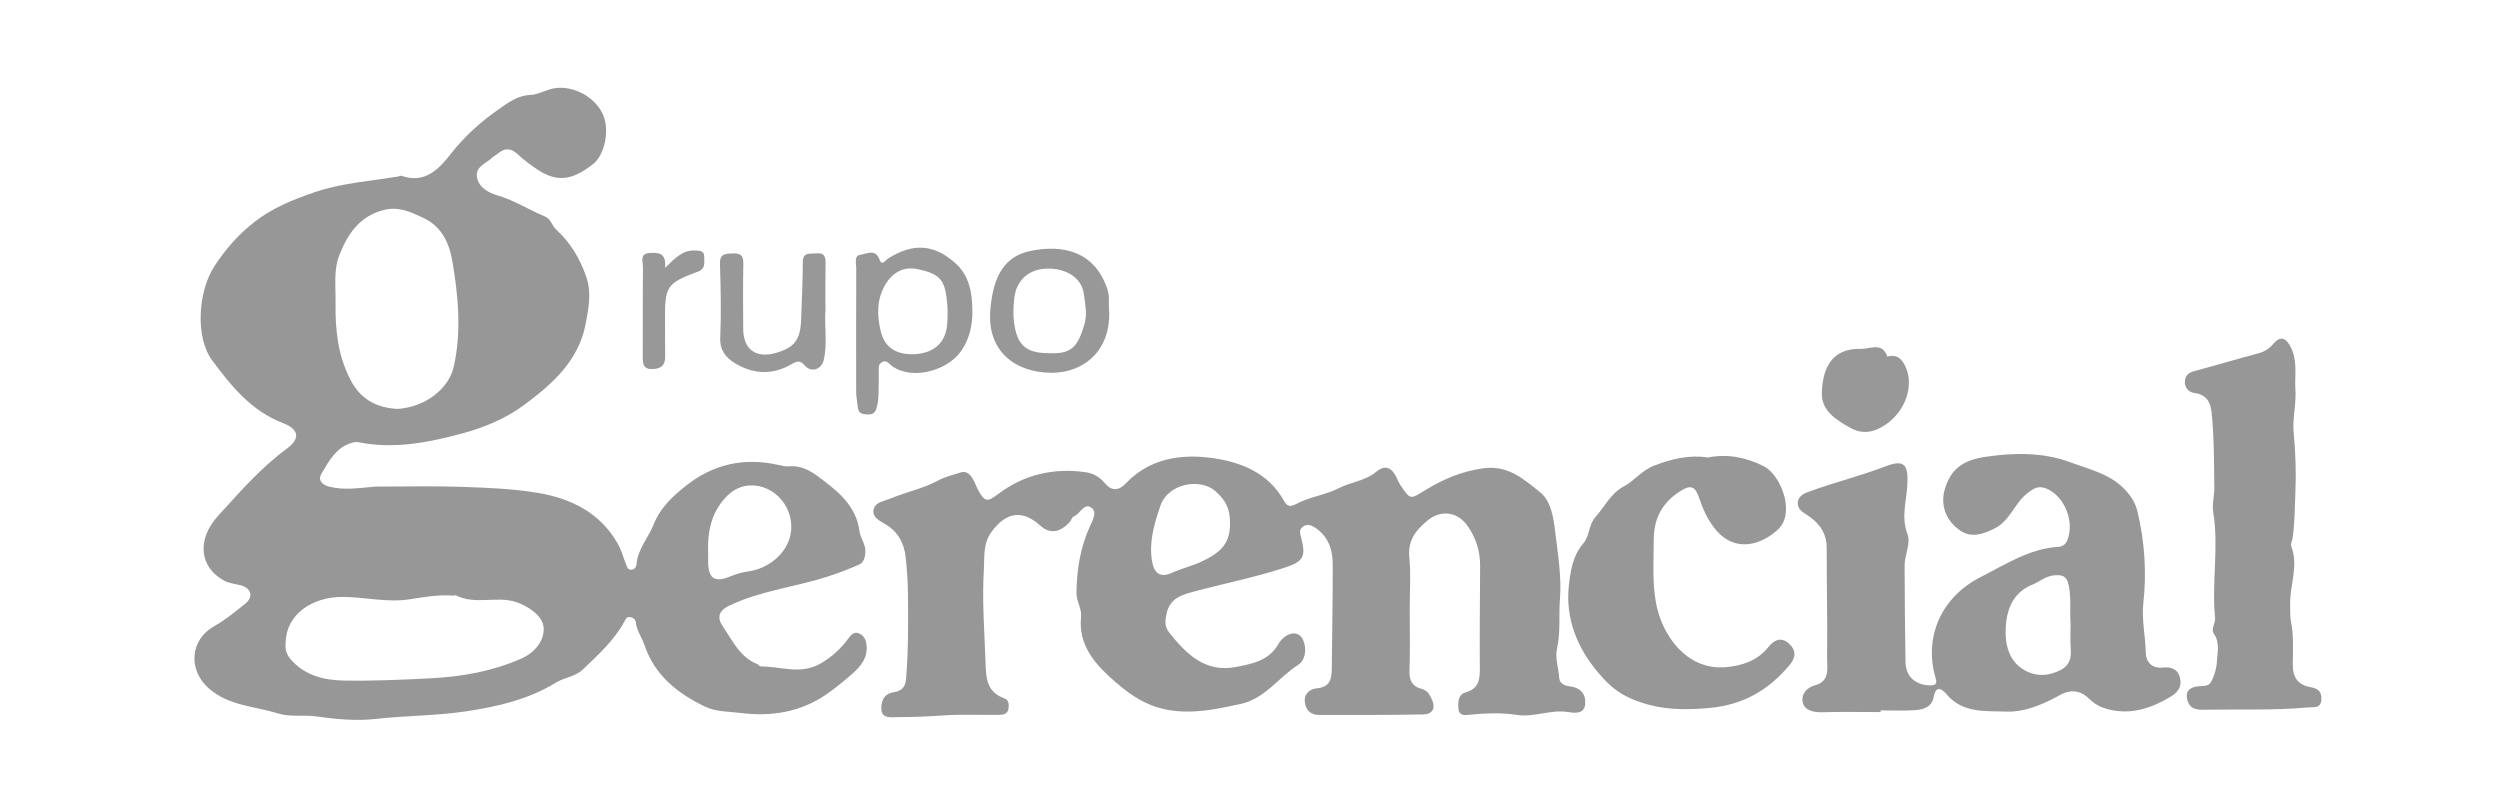 <?xml version="1.0" encoding="utf-8"?>
<!-- Generator: Adobe Illustrator 16.0.3, SVG Export Plug-In . SVG Version: 6.00 Build 0)  -->
<!DOCTYPE svg PUBLIC "-//W3C//DTD SVG 1.1//EN" "http://www.w3.org/Graphics/SVG/1.1/DTD/svg11.dtd">
<svg version="1.1" id="Capa_1" xmlns="http://www.w3.org/2000/svg" xmlns:xlink="http://www.w3.org/1999/xlink" x="0px" y="0px"
	 width="154px" height="50px" viewBox="0 0 154 50" enable-background="new 0 0 154 50" xml:space="preserve">
<g>
	<path fill-rule="evenodd" clip-rule="evenodd" fill="#979797" d="M141.39,23.899c0.087,0.928-0.188,1.857-0.1,2.762
		c0.122,1.246,0.157,2.506,0.104,3.73c-0.04,0.925-0.033,1.88-0.181,2.81c-0.023,0.15-0.122,0.324-0.075,0.443
		c0.479,1.228-0.11,2.438-0.063,3.659c0.012,0.319-0.017,0.653,0.047,0.972c0.175,0.878,0.125,1.77,0.114,2.648
		c-0.011,0.834,0.339,1.27,1.1,1.408c0.456,0.083,0.689,0.267,0.662,0.758c-0.031,0.573-0.469,0.456-0.795,0.486
		c-2.136,0.197-4.279,0.107-6.419,0.144c-0.43,0.007-0.899-0.006-1.051-0.626c-0.12-0.492,0.131-0.694,0.482-0.785
		c0.337-0.088,0.8,0.042,0.982-0.293c0.214-0.393,0.346-0.869,0.37-1.316c0.029-0.546,0.18-1.123-0.185-1.647
		c-0.219-0.313,0.103-0.642,0.068-0.969c-0.224-2.177,0.244-4.364-0.116-6.543c-0.08-0.485,0.075-1.005,0.069-1.509
		c-0.019-1.371-0.01-2.746-0.122-4.11c-0.059-0.716-0.048-1.588-1.143-1.721c-0.286-0.035-0.596-0.32-0.548-0.739
		c0.04-0.355,0.244-0.512,0.59-0.603c1.302-0.345,2.591-0.739,3.894-1.08c0.396-0.103,0.688-0.274,0.953-0.588
		c0.429-0.508,0.783-0.408,1.091,0.208C141.523,22.205,141.359,23.061,141.39,23.899z"/>
	<path fill-rule="evenodd" clip-rule="evenodd" fill="#979797" d="M105.194,28.181c1.261-0.241,2.367-0.002,3.455,0.539
		c1.015,0.504,2.002,2.861,0.864,3.907c-0.989,0.909-2.588,1.459-3.802,0.027c-0.546-0.644-0.823-1.332-1.077-2.067
		c-0.202-0.587-0.469-0.726-1.022-0.398c-1.161,0.688-1.739,1.691-1.741,3.032c-0.002,1.322-0.102,2.654,0.147,3.963
		c0.376,1.973,1.895,4.126,4.302,3.912c0.973-0.087,1.932-0.385,2.606-1.23c0.322-0.404,0.756-0.675,1.254-0.238
		c0.469,0.411,0.462,0.858,0.056,1.342c-1.284,1.527-2.824,2.437-4.89,2.636c-1.815,0.174-3.509,0.107-5.157-0.707
		c-0.729-0.359-1.285-0.922-1.779-1.511c-1.27-1.516-1.981-3.314-1.771-5.279c0.094-0.869,0.228-1.871,0.888-2.629
		c0.403-0.462,0.319-1.144,0.758-1.637c0.562-0.632,0.94-1.45,1.712-1.861c0.68-0.362,1.133-1.005,1.884-1.295
		C102.981,28.261,104.079,28.005,105.194,28.181z"/>
	<path fill-rule="evenodd" clip-rule="evenodd" fill="#989898" d="M50.848,19.12c-0.079,0.911,0.137,1.994-0.106,3.058
		c-0.133,0.578-0.769,0.796-1.153,0.35c-0.307-0.355-0.496-0.29-0.831-0.095c-1.166,0.682-2.354,0.627-3.488-0.063
		c-0.556-0.338-0.934-0.79-0.902-1.563c0.061-1.507,0.033-3.021-0.018-4.529c-0.022-0.668,0.327-0.647,0.807-0.668
		c0.536-0.023,0.642,0.198,0.633,0.677c-0.026,1.333-0.017,2.666-0.007,3.999c0.008,1.214,0.764,1.783,1.934,1.474
		c1.205-0.318,1.593-0.814,1.632-2.074c0.036-1.17,0.107-2.34,0.102-3.51c-0.004-0.688,0.44-0.523,0.829-0.567
		c0.529-0.06,0.583,0.234,0.575,0.649C50.836,17.158,50.848,18.059,50.848,19.12z"/>
	<path fill-rule="evenodd" clip-rule="evenodd" fill="#989898" d="M112.231,24.115c0.055-1.532,0.686-2.677,2.398-2.623
		c0.56,0.017,1.315-0.454,1.629,0.474c0.522-0.149,0.839,0.062,1.081,0.536c0.614,1.2,0.053,2.824-1.197,3.664
		c-0.714,0.479-1.407,0.6-2.136,0.202C113.051,25.845,112.14,25.247,112.231,24.115z"/>
	<path fill-rule="evenodd" clip-rule="evenodd" fill="#989898" d="M40.971,16.501c0.638-0.634,1.093-1.088,1.805-1.07
		c0.296,0.008,0.615-0.005,0.605,0.396c-0.009,0.328,0.104,0.721-0.369,0.896c-1.953,0.725-2.066,0.906-2.046,3.036
		c0.007,0.745,0.001,1.49,0.006,2.235c0.004,0.519-0.258,0.719-0.764,0.739c-0.563,0.023-0.616-0.291-0.614-0.73
		c0.011-1.85-0.007-3.699,0.013-5.549c0.003-0.329-0.227-0.842,0.425-0.872C40.544,15.559,41.06,15.552,40.971,16.501z"/>
	<path fill-rule="evenodd" clip-rule="evenodd" fill="#979797" d="M23.131,29.975c1.749,0,3.499-0.046,5.246,0.014
		c1.576,0.053,3.166,0.109,4.717,0.366c2.052,0.338,3.862,1.209,4.953,3.124c0.227,0.396,0.347,0.854,0.516,1.283
		c0.065,0.166,0.11,0.365,0.353,0.33c0.174-0.025,0.282-0.17,0.293-0.319c0.067-0.944,0.721-1.629,1.041-2.435
		c0.429-1.077,1.182-1.758,1.991-2.405c1.666-1.332,3.583-1.769,5.686-1.297c0.224,0.05,0.459,0.112,0.681,0.09
		c0.679-0.068,1.273,0.245,1.745,0.596c1.176,0.874,2.385,1.771,2.595,3.414c0.058,0.447,0.408,0.818,0.36,1.318
		c-0.03,0.31-0.107,0.6-0.37,0.716c-0.644,0.286-1.305,0.538-1.975,0.754c-2.006,0.646-4.139,0.864-6.06,1.794
		c-0.625,0.303-0.755,0.721-0.371,1.28c0.597,0.871,1.044,1.887,2.129,2.313c0.068,0.026,0.12,0.139,0.18,0.139
		c1.229-0.002,2.472,0.525,3.683-0.164c0.7-0.398,1.267-0.915,1.737-1.56c0.149-0.204,0.345-0.437,0.642-0.313
		c0.269,0.113,0.422,0.331,0.467,0.652c0.121,0.856-0.361,1.402-0.934,1.897c-0.503,0.436-1.025,0.866-1.567,1.235
		c-1.57,1.067-3.336,1.357-5.223,1.125c-0.752-0.093-1.532-0.065-2.219-0.396c-1.688-0.812-3.093-1.915-3.727-3.791
		c-0.16-0.474-0.48-0.886-0.535-1.412c-0.018-0.169-0.191-0.306-0.395-0.314c-0.19-0.008-0.231,0.143-0.31,0.283
		c-0.643,1.175-1.623,2.063-2.577,2.966c-0.451,0.427-1.117,0.471-1.651,0.798c-1.69,1.034-3.56,1.468-5.525,1.763
		c-1.847,0.276-3.7,0.259-5.543,0.466c-1.209,0.137-2.469,0.022-3.682-0.153c-0.791-0.114-1.591,0.059-2.364-0.185
		c-1.45-0.456-3.04-0.454-4.284-1.57c-1.268-1.136-1.116-2.985,0.363-3.805c0.686-0.381,1.302-0.896,1.917-1.391
		c0.509-0.41,0.372-0.95-0.284-1.126c-0.343-0.092-0.709-0.113-1.025-0.286c-1.532-0.839-1.693-2.542-0.368-3.997
		c1.331-1.462,2.628-2.956,4.24-4.141c0.823-0.604,0.758-1.186-0.249-1.57c-1.953-0.747-3.17-2.274-4.35-3.849
		c-1.076-1.436-0.867-4.277,0.116-5.791c0.698-1.074,1.498-1.984,2.49-2.758c1.093-0.851,2.352-1.357,3.646-1.806
		c1.683-0.584,3.451-0.694,5.188-0.982c0.075-0.013,0.161-0.063,0.224-0.042c1.445,0.51,2.313-0.442,3.039-1.368
		c0.849-1.085,1.854-1.979,2.952-2.743c0.549-0.381,1.143-0.84,1.915-0.87c0.396-0.016,0.788-0.206,1.176-0.335
		c1.261-0.423,2.934,0.413,3.381,1.699c0.333,0.956,0.006,2.361-0.674,2.893c-1.306,1.021-2.234,1.123-3.422,0.337
		c-0.427-0.282-0.84-0.595-1.214-0.942c-0.413-0.382-0.792-0.41-1.217-0.052c-0.117,0.099-0.261,0.168-0.372,0.272
		c-0.377,0.353-1.047,0.545-0.924,1.204c0.118,0.633,0.724,0.953,1.257,1.106c1.045,0.301,1.94,0.896,2.928,1.3
		c0.37,0.151,0.427,0.563,0.686,0.799c0.897,0.817,1.494,1.828,1.874,2.962c0.318,0.95,0.128,1.934-0.053,2.868
		c-0.437,2.267-2.046,3.692-3.799,4.99c-1.121,0.83-2.442,1.376-3.71,1.722c-2.068,0.564-4.238,1.01-6.435,0.573
		c-0.193-0.039-0.345-0.009-0.518,0.047c-0.935,0.303-1.354,1.123-1.805,1.872c-0.236,0.393,0.003,0.694,0.483,0.814
		C21.233,30.22,22.186,30.047,23.131,29.975z M27.954,22.578c0.477-2.149,0.28-4.303-0.081-6.451
		c-0.204-1.211-0.692-2.212-1.873-2.744c-0.718-0.323-1.409-0.66-2.267-0.468c-1.564,0.351-2.328,1.51-2.839,2.827
		c-0.353,0.911-0.207,1.937-0.223,2.925c-0.025,1.66,0.137,3.206,0.914,4.723c0.724,1.413,1.887,1.73,2.878,1.801
		C26.207,25.091,27.655,23.931,27.954,22.578z M17.892,40.597c0.877,1.026,2.088,1.308,3.326,1.327
		c1.772,0.028,3.548-0.05,5.324-0.142c1.937-0.102,3.782-0.429,5.552-1.204c0.912-0.399,1.441-1.164,1.396-1.908
		c-0.049-0.775-1.05-1.372-1.695-1.583c-1.21-0.396-2.53,0.196-3.716-0.415c-0.037-0.019-0.101,0.025-0.15,0.021
		c-0.915-0.077-1.802,0.084-2.704,0.225c-1.349,0.209-2.704-0.13-4.064-0.148c-1.944-0.026-3.543,1.094-3.565,2.818
		C17.553,39.916,17.619,40.277,17.892,40.597z M43.622,34.637c0.016,1.017,0.417,1.269,1.367,0.868
		c0.377-0.158,0.767-0.257,1.178-0.318c1.566-0.236,3.073-1.771,2.421-3.61c-0.55-1.553-2.479-2.27-3.729-1.092
		c-0.987,0.929-1.296,2.192-1.236,3.537C43.622,34.227,43.619,34.432,43.622,34.637z"/>
	<path fill-rule="evenodd" clip-rule="evenodd" fill="#979797" d="M86.838,37.558c0,1.259,0.034,2.52-0.015,3.777
		c-0.022,0.591,0.198,0.96,0.724,1.092c0.427,0.107,0.55,0.409,0.686,0.738c0.221,0.537-0.075,0.835-0.541,0.844
		c-2.153,0.039-4.307,0.035-6.461,0.031c-0.514,0-0.805-0.316-0.855-0.811c-0.053-0.514,0.341-0.793,0.731-0.828
		c0.819-0.074,0.927-0.568,0.931-1.221c0.015-2.156,0.066-4.313,0.056-6.47c-0.004-0.869-0.287-1.668-1.056-2.19
		c-0.231-0.156-0.513-0.287-0.787-0.073c-0.244,0.191-0.169,0.417-0.097,0.689c0.314,1.197,0.113,1.466-1.072,1.85
		c-1.824,0.59-3.703,0.962-5.55,1.459c-0.75,0.203-1.456,0.399-1.67,1.346c-0.101,0.447-0.126,0.809,0.144,1.15
		c1.05,1.332,2.239,2.513,4.116,2.146c0.958-0.188,2.009-0.358,2.605-1.379c0.463-0.792,1.256-0.914,1.539-0.298
		c0.253,0.55,0.139,1.268-0.284,1.535c-1.217,0.77-2.056,2.097-3.57,2.422c-1.457,0.312-2.883,0.628-4.418,0.371
		c-1.536-0.257-2.654-1.136-3.709-2.107c-1.024-0.944-1.851-2.075-1.693-3.609c0.056-0.537-0.287-0.984-0.281-1.503
		c0.017-1.385,0.222-2.731,0.79-4.012c0.169-0.381,0.493-0.922,0.176-1.194c-0.488-0.42-0.728,0.349-1.128,0.498
		c-0.118,0.044-0.165,0.255-0.27,0.365c-0.614,0.651-1.224,0.718-1.788,0.207c-1.112-1.006-2.114-0.852-3.017,0.384
		c-0.53,0.727-0.421,1.548-0.469,2.334c-0.117,1.927,0.045,3.853,0.106,5.779c0.031,0.976,0.113,1.762,1.151,2.134
		c0.296,0.105,0.3,0.396,0.257,0.66c-0.047,0.285-0.291,0.357-0.521,0.36c-1.171,0.017-2.347-0.043-3.513,0.037
		c-0.912,0.063-1.82,0.102-2.733,0.102c-0.433-0.001-1.009,0.12-1.058-0.457c-0.036-0.43,0.101-0.981,0.759-1.075
		c0.433-0.062,0.715-0.271,0.76-0.803c0.145-1.744,0.135-3.489,0.118-5.235c-0.007-0.761-0.063-1.524-0.142-2.281
		c-0.092-0.888-0.492-1.599-1.296-2.059c-0.351-0.201-0.805-0.436-0.667-0.917c0.121-0.42,0.609-0.464,0.99-0.623
		c0.985-0.413,2.046-0.619,2.994-1.136c0.421-0.229,0.907-0.342,1.37-0.486c0.369-0.116,0.584,0.13,0.749,0.401
		c0.131,0.215,0.204,0.465,0.327,0.686c0.408,0.733,0.555,0.753,1.217,0.253c1.605-1.214,3.421-1.631,5.398-1.354
		c0.465,0.064,0.865,0.292,1.18,0.667c0.413,0.493,0.844,0.503,1.299,0.023c1.496-1.575,3.468-1.835,5.413-1.551
		c1.718,0.251,3.396,0.929,4.332,2.629c0.198,0.36,0.412,0.374,0.745,0.193c0.829-0.448,1.801-0.553,2.622-0.974
		c0.756-0.388,1.636-0.443,2.32-1.016c0.52-0.436,0.934-0.28,1.229,0.321c0.079,0.159,0.14,0.33,0.237,0.476
		c0.67,0.999,0.613,0.898,1.646,0.279c1.048-0.63,2.163-1.104,3.452-1.285c1.566-0.221,2.533,0.684,3.524,1.472
		c0.655,0.521,0.82,1.518,0.923,2.379c0.166,1.391,0.408,2.805,0.3,4.184c-0.079,1.018,0.044,2.051-0.178,3.054
		c-0.138,0.62,0.094,1.198,0.128,1.798c0.024,0.423,0.4,0.512,0.729,0.558c0.68,0.096,0.945,0.563,0.867,1.133
		c-0.082,0.595-0.712,0.486-1.07,0.431c-1.067-0.165-2.068,0.347-3.139,0.179c-1.013-0.159-2.051-0.095-3.078,0.007
		c-0.253,0.024-0.478-0.06-0.508-0.35c-0.045-0.425-0.03-0.909,0.441-1.043c0.858-0.245,0.877-0.848,0.872-1.561
		c-0.017-2.078,0.01-4.157,0.018-6.235c0.003-0.928-0.267-1.776-0.818-2.518c-0.619-0.831-1.617-0.936-2.418-0.279
		c-0.714,0.585-1.226,1.224-1.126,2.267C86.917,35.393,86.838,36.479,86.838,37.558z M74.856,30.244
		c-0.904-0.798-2.899-0.49-3.379,0.922c-0.369,1.087-0.697,2.165-0.521,3.35c0.12,0.799,0.508,1.097,1.236,0.769
		c0.614-0.276,1.268-0.421,1.889-0.722c1.146-0.555,1.69-1.103,1.689-2.315C75.771,31.347,75.534,30.843,74.856,30.244z"/>
	<path fill-rule="evenodd" clip-rule="evenodd" fill="#979797" d="M115.845,43.863c-1.198,0-2.396-0.023-3.594,0.011
		c-0.541,0.016-1.081-0.11-1.199-0.596c-0.111-0.456,0.173-0.912,0.763-1.068c0.945-0.251,0.725-1.104,0.733-1.737
		c0.032-2.233-0.031-4.467-0.023-6.701c0.004-0.897-0.431-1.525-1.116-1.986c-0.337-0.226-0.702-0.4-0.663-0.845
		c0.041-0.462,0.502-0.588,0.837-0.708c1.503-0.542,3.054-0.927,4.552-1.502c1.202-0.462,1.427-0.1,1.355,1.175
		c-0.054,0.975-0.382,1.956,0.001,2.964c0.238,0.627-0.169,1.294-0.167,1.95c0.006,1.987,0.019,3.976,0.056,5.963
		c0.018,0.906,0.629,1.439,1.56,1.436c0.427-0.001,0.351-0.246,0.273-0.521c-0.703-2.514,0.404-4.938,2.793-6.151
		c1.541-0.782,3.006-1.753,4.812-1.865c0.205-0.013,0.415-0.131,0.523-0.39c0.473-1.136-0.157-2.722-1.271-3.191
		c-0.499-0.21-0.789-0.031-1.208,0.301c-0.784,0.621-1.043,1.677-1.997,2.152c-0.711,0.353-1.412,0.591-2.084,0.149
		c-0.95-0.625-1.268-1.638-0.971-2.606c0.387-1.262,1.17-1.764,2.52-1.96c1.78-0.261,3.533-0.282,5.22,0.345
		c1.222,0.454,2.556,0.739,3.473,1.816c0.309,0.362,0.53,0.734,0.642,1.201c0.45,1.871,0.573,3.748,0.363,5.67
		c-0.111,1.012,0.136,2.039,0.153,3.067c0.008,0.505,0.364,0.957,1.03,0.886c0.508-0.055,0.938,0.069,1.075,0.629
		c0.137,0.555-0.133,0.906-0.605,1.186c-1.196,0.706-2.438,1.116-3.839,0.75c-0.429-0.111-0.805-0.303-1.125-0.621
		c-0.534-0.531-1.146-0.629-1.813-0.257c-1.035,0.575-2.186,1.07-3.313,1.025c-1.251-0.049-2.696,0.122-3.688-1.071
		c-0.256-0.308-0.648-0.584-0.782,0.15c-0.123,0.676-0.666,0.803-1.211,0.837c-0.687,0.042-1.377,0.01-2.065,0.01
		C115.844,43.793,115.844,43.828,115.845,43.863z M127.433,36.051c-0.123-0.612-0.448-0.653-0.924-0.607
		c-0.501,0.049-0.869,0.393-1.31,0.568c-1.201,0.479-1.587,1.538-1.646,2.627c-0.06,1.086,0.196,2.222,1.368,2.752
		c0.647,0.292,1.326,0.228,1.989-0.106c0.579-0.292,0.692-0.737,0.646-1.32c-0.037-0.459-0.008-0.924-0.008-1.552
		C127.485,37.738,127.604,36.897,127.433,36.051z"/>
	<path fill-rule="evenodd" clip-rule="evenodd" fill="#989898" d="M54.131,23.689c-0.022,0.389,0.011,0.819-0.089,1.257
		c-0.085,0.369-0.146,0.598-0.606,0.584c-0.413-0.011-0.58-0.111-0.612-0.555c-0.021-0.273-0.085-0.553-0.085-0.834
		c-0.002-2.538-0.006-5.075,0.005-7.612c0.001-0.309-0.155-0.8,0.285-0.843c0.361-0.035,0.906-0.398,1.157,0.322
		c0.142,0.406,0.381,0.002,0.525-0.088c1.539-0.964,2.812-0.89,4.138,0.288c0.881,0.781,1.038,1.868,1.05,2.935
		c0.01,0.856-0.165,1.714-0.687,2.472c-0.836,1.213-2.983,1.82-4.241,0.952c-0.198-0.137-0.362-0.438-0.658-0.253
		c-0.26,0.162-0.17,0.461-0.181,0.711C54.124,23.231,54.131,23.438,54.131,23.689z M68.219,17.825
		c-0.782-2.354-2.736-2.765-4.692-2.378c-1.611,0.319-2.32,1.469-2.518,3.564c-0.254,2.682,1.59,3.949,3.779,3.952
		c2.017,0.003,3.67-1.428,3.532-3.871C68.27,18.742,68.373,18.29,68.219,17.825z M58.343,20.007c0.05-0.571,0.039-1.109-0.032-1.667
		c-0.145-1.134-0.484-1.486-1.776-1.759c-0.827-0.175-1.517,0.152-1.99,0.937c-0.539,0.893-0.524,1.865-0.308,2.821
		c0.232,1.026,0.893,1.477,1.95,1.484C57.361,21.811,58.233,21.25,58.343,20.007z M66.803,19.966
		c0.182-0.627,0.044-1.212-0.03-1.814c-0.143-1.159-1.24-1.606-2.194-1.608c-1.19-0.003-1.978,0.715-2.098,1.816
		c-0.053,0.484-0.081,0.964-0.021,1.456c0.177,1.431,0.718,1.938,2.142,1.938C65.973,21.817,66.382,21.42,66.803,19.966z"/>
</g>
</svg>
